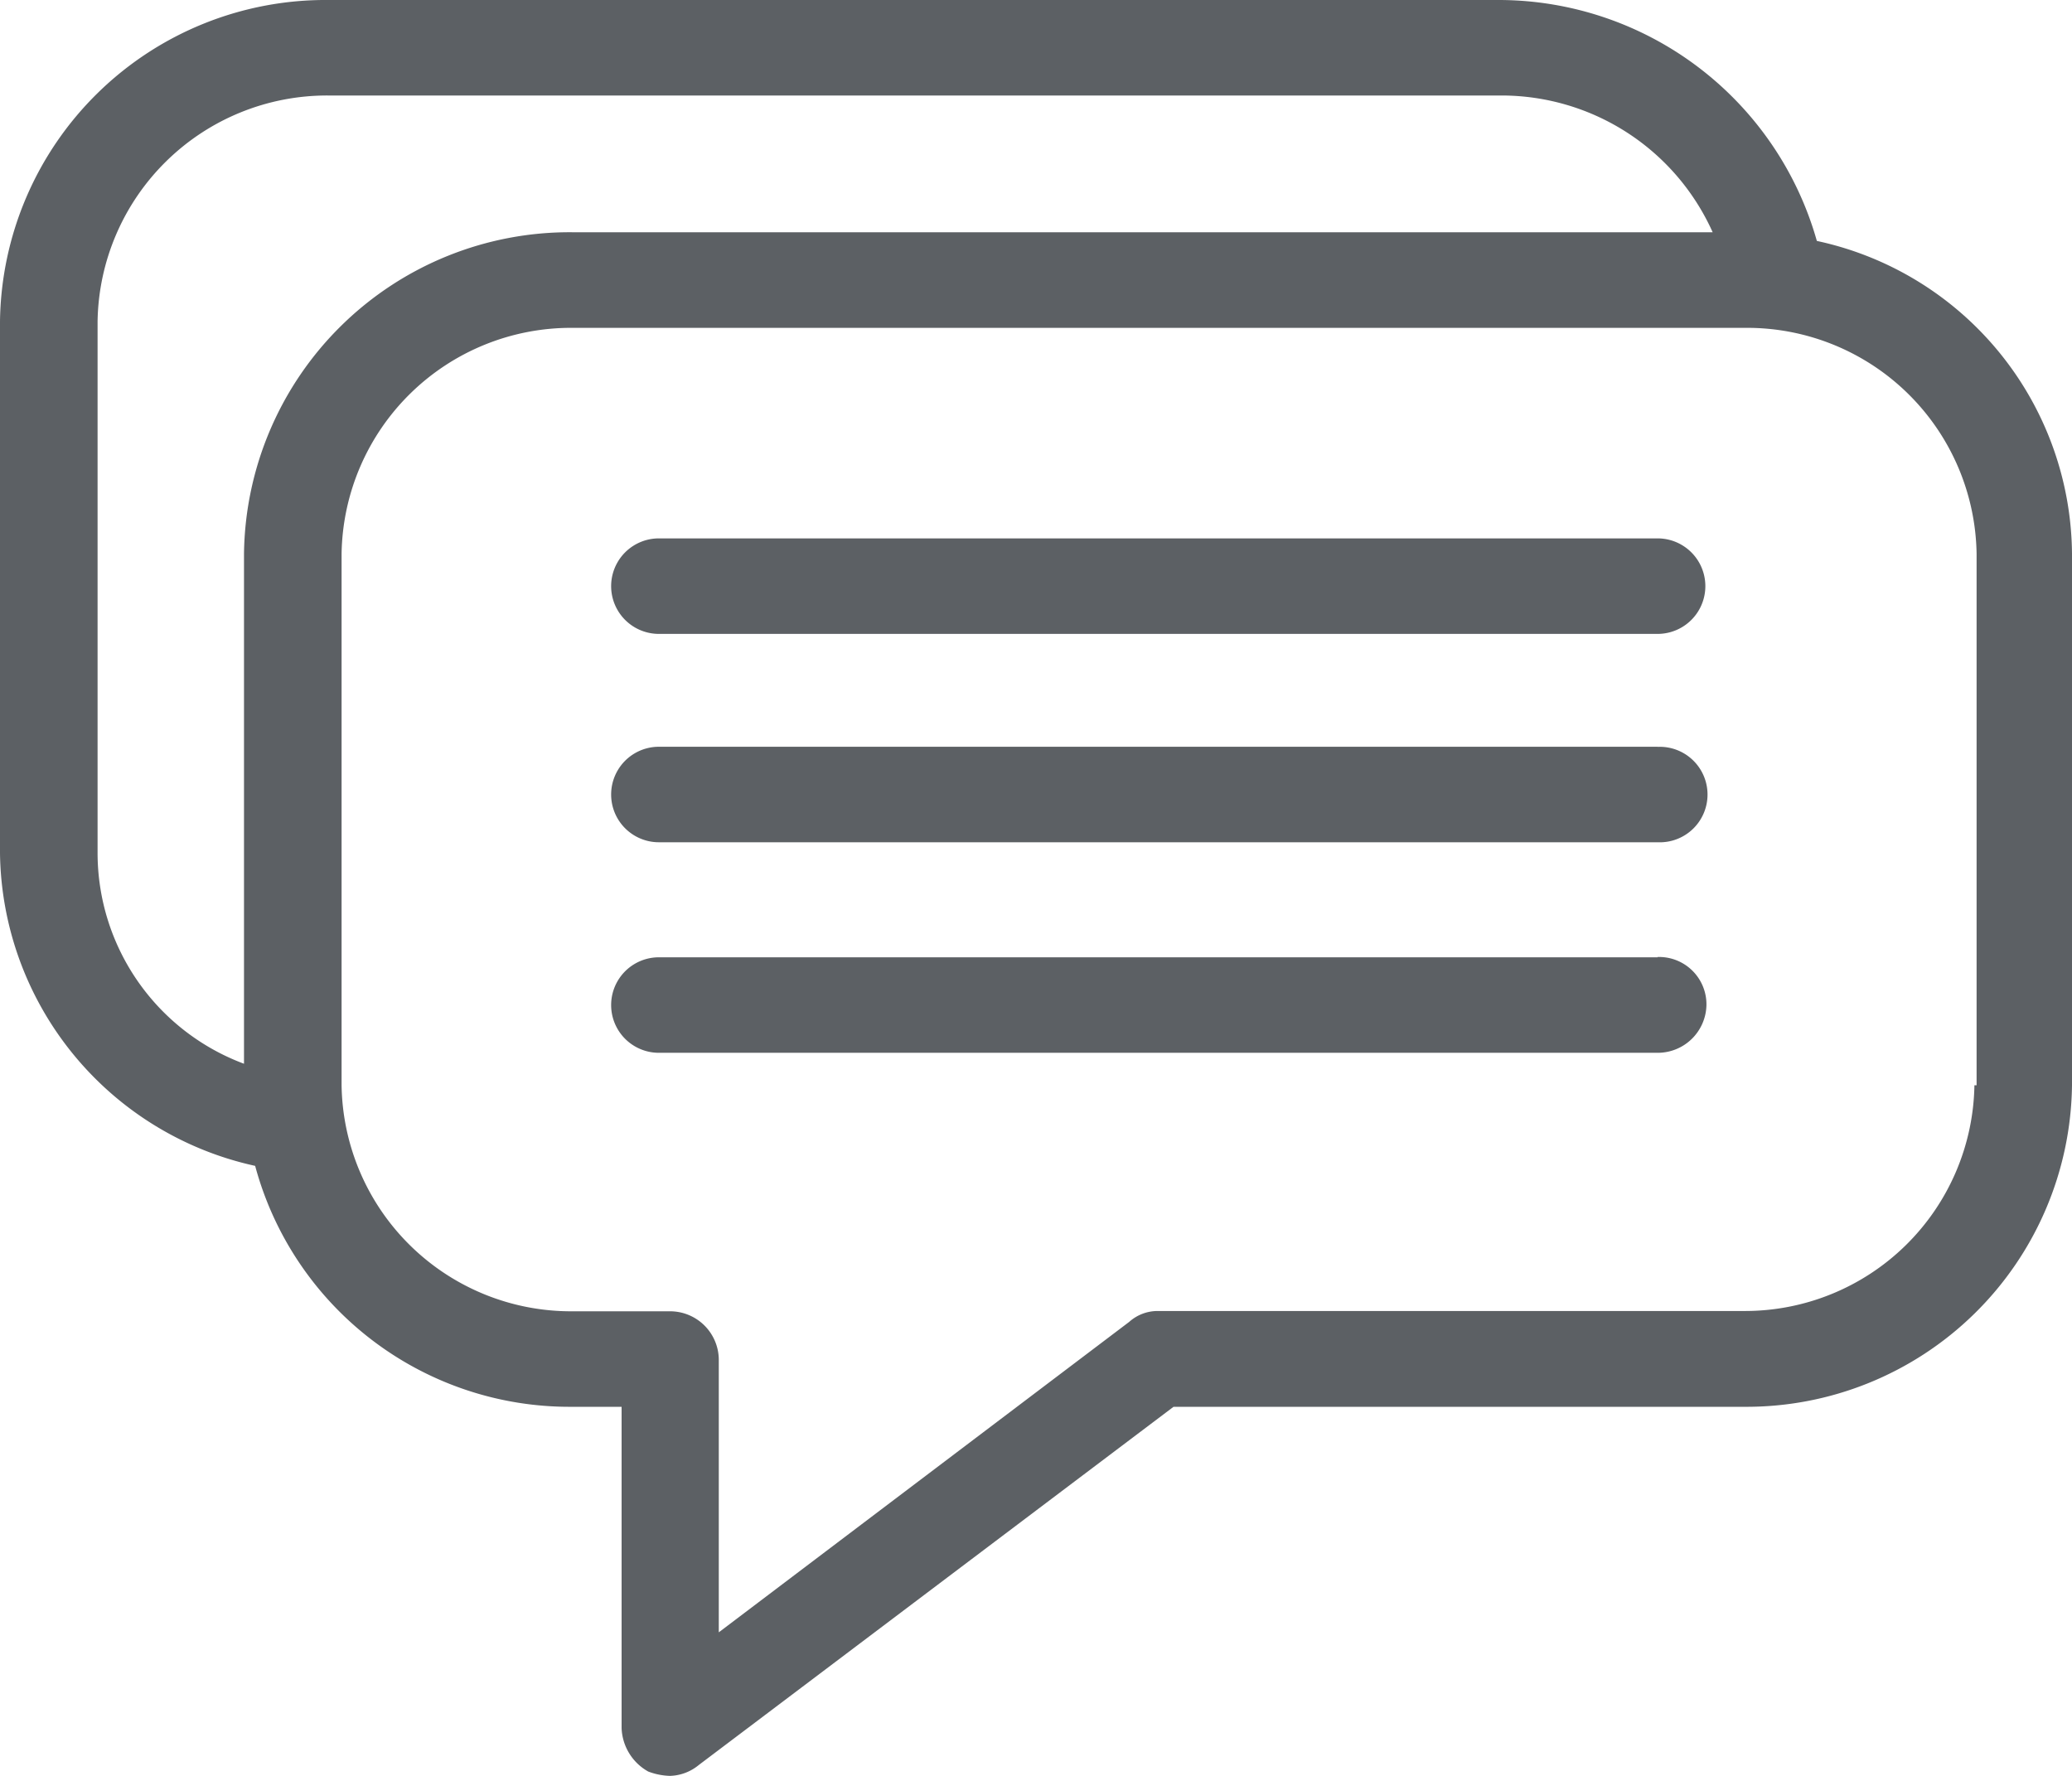 <svg xmlns="http://www.w3.org/2000/svg" width="21" height="18" viewBox="0 0 21 18">
<defs>
    <style>
      .cls-1 {
        fill: #5c6064;
        fill-rule: evenodd;
      }
    </style>
  </defs>
  <path id="Forma_1" data-name="Forma 1" class="cls-1" d="M18.414,2.442A3.354,3.354,0,0,0,15.2,0H3.328A3.3,3.3,0,0,0,0,3.257V8.648a3.289,3.289,0,0,0,2.586,3.169A3.3,3.3,0,0,0,5.8,14.259H6.3v3.257a0.526,0.526,0,0,0,.27.44A0.673,0.673,0,0,0,6.79,18a0.48,0.48,0,0,0,.292-0.11l4.812-3.631h5.778A3.3,3.3,0,0,0,21,11V5.611A3.271,3.271,0,0,0,18.414,2.442ZM2.473,5.611v5.171A2.281,2.281,0,0,1,.989,8.648V3.257A2.326,2.326,0,0,1,3.328.968H15.222a2.346,2.346,0,0,1,2.136,1.386H5.8A3.3,3.3,0,0,0,2.473,5.611ZM20.033,11H20.011a2.326,2.326,0,0,1-2.338,2.288H11.737a0.432,0.432,0,0,0-.292.11l-4.16,3.147V13.775a0.494,0.494,0,0,0-.495-0.484H5.8A2.326,2.326,0,0,1,3.462,11V5.611A2.326,2.326,0,0,1,5.8,3.323H17.695a2.326,2.326,0,0,1,2.338,2.289V11h0ZM16.8,5.457H6.678a0.484,0.484,0,1,0,0,.968H16.8A0.484,0.484,0,1,0,16.8,5.457Zm0,2.112H6.678a0.484,0.484,0,1,0,0,.968H16.8A0.484,0.484,0,1,0,16.8,7.57Zm0,2.134H6.678a0.484,0.484,0,1,0,0,.968H16.8a0.494,0.494,0,0,0,.495-0.484A0.48,0.48,0,0,0,16.8,9.7Z"/>
</svg>
